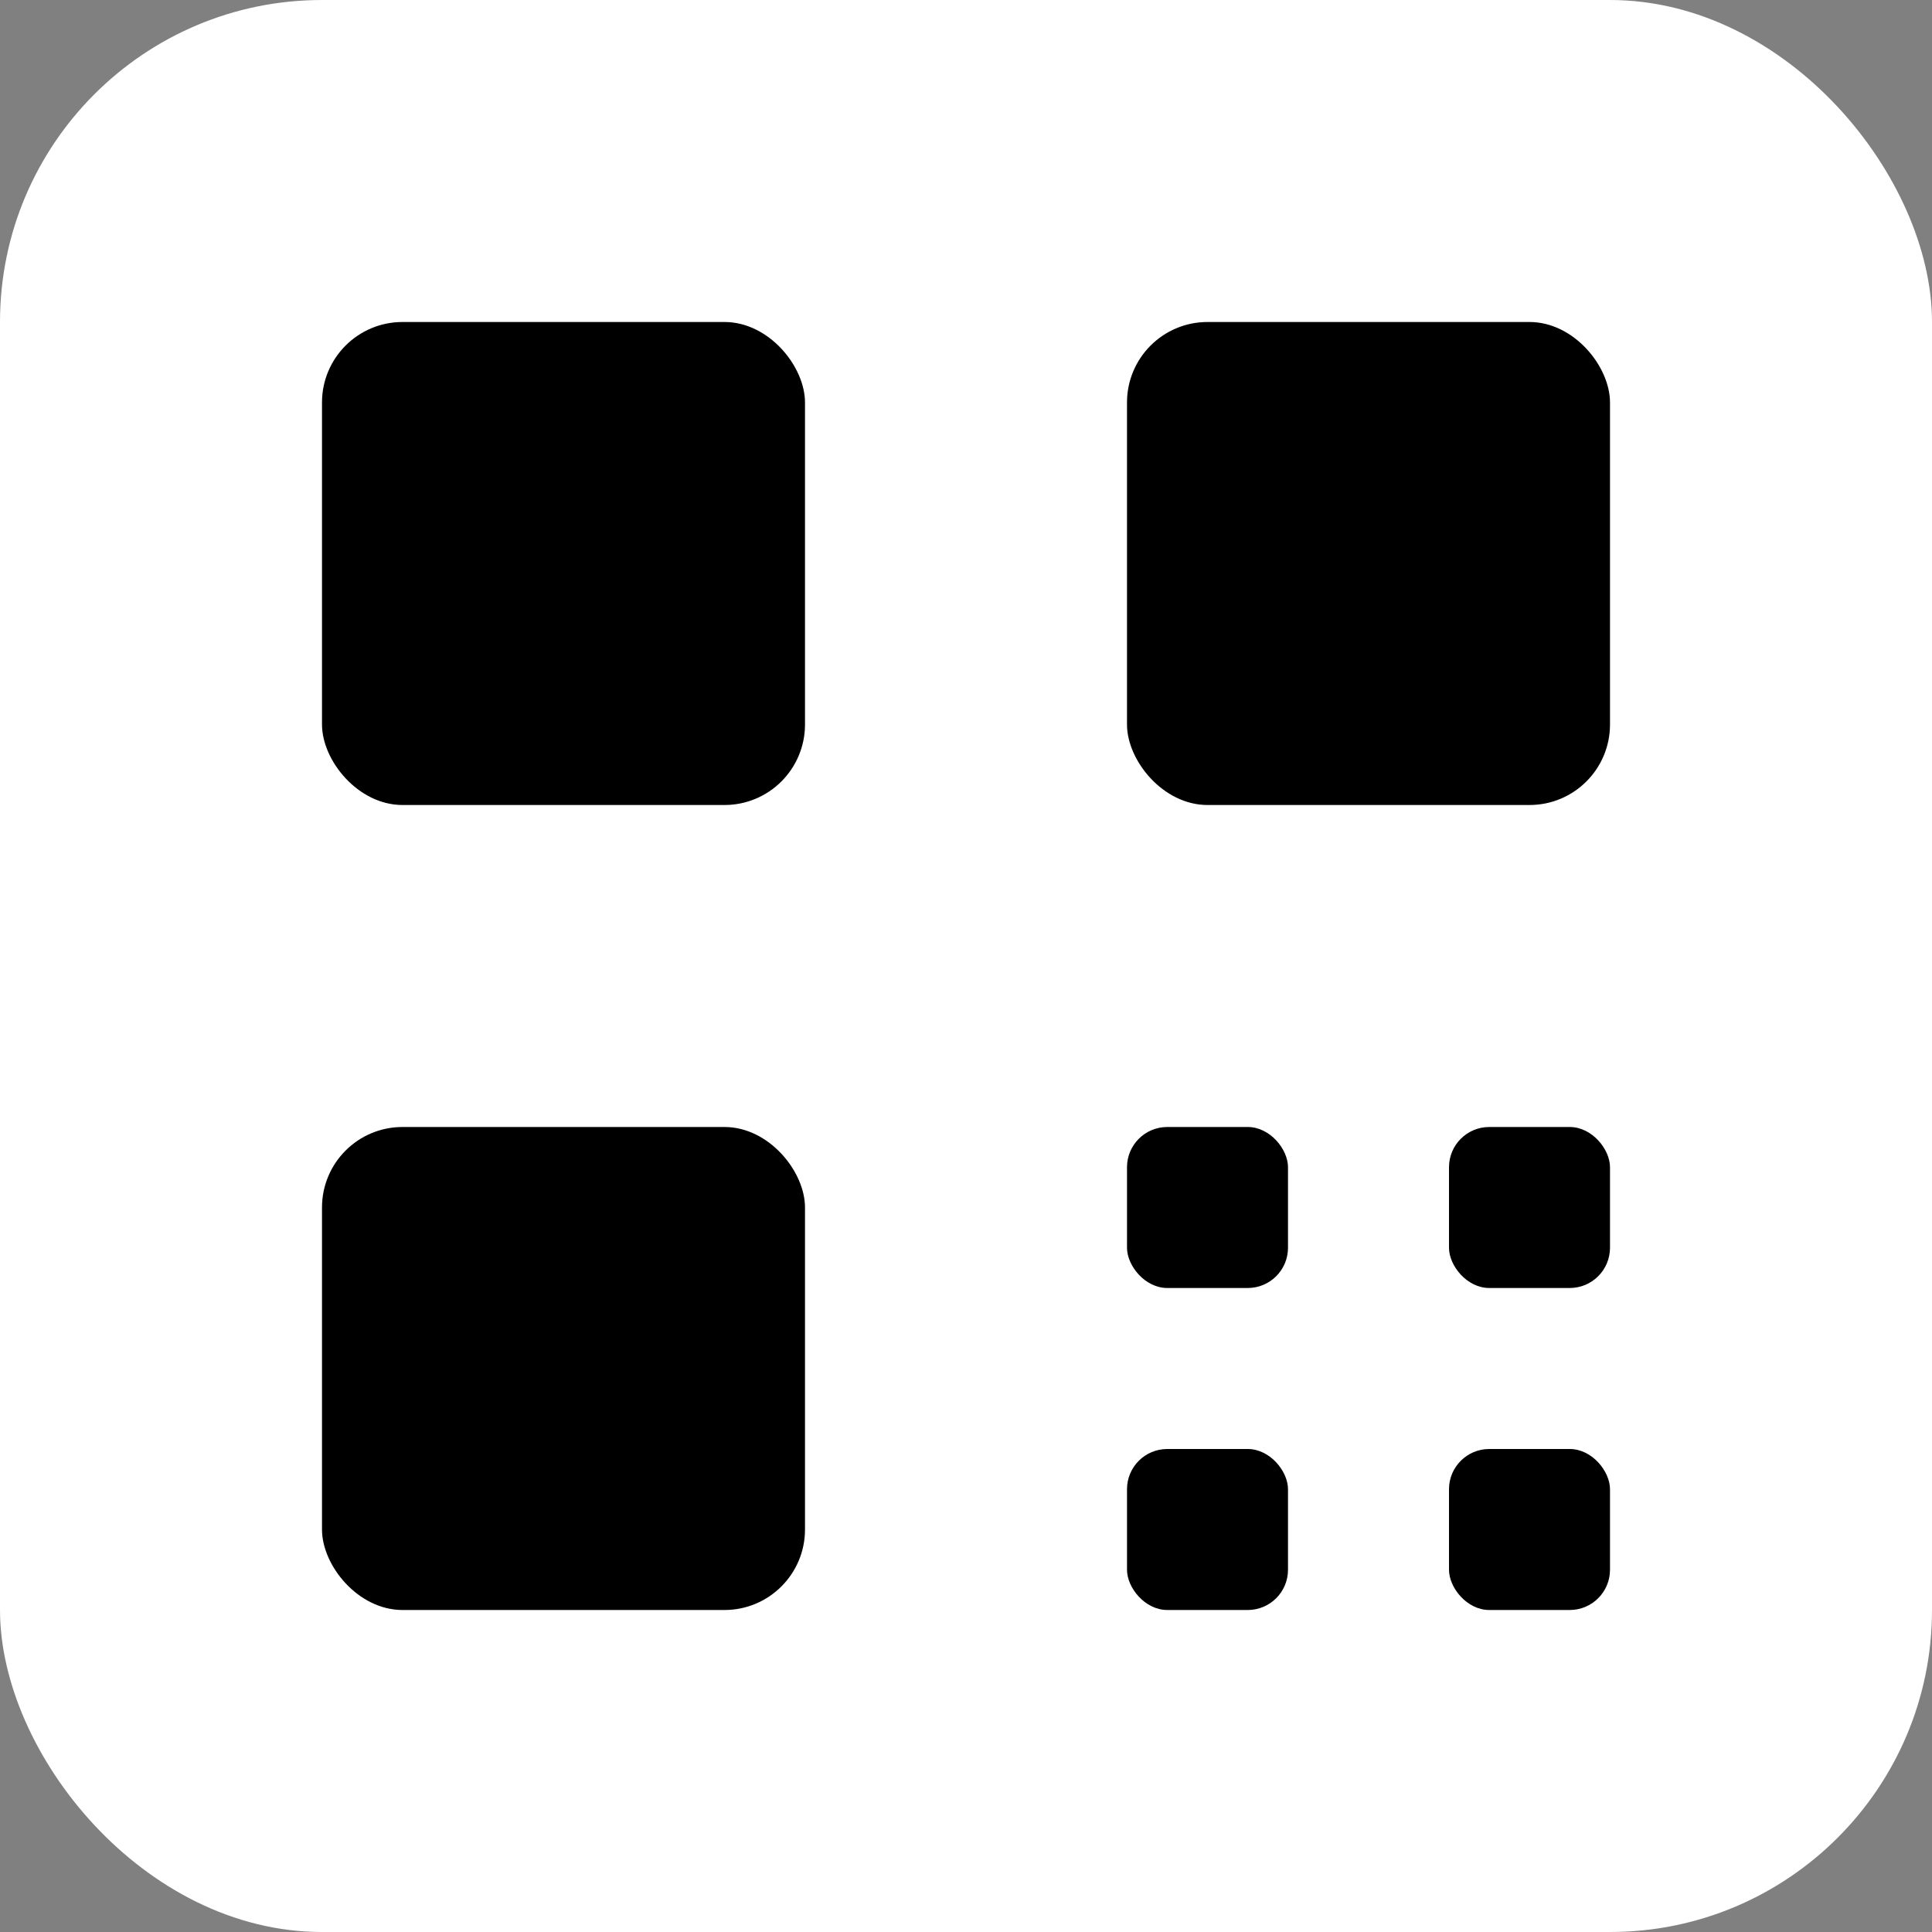 <svg width="48" height="48" viewBox="0 0 48 48" fill="none" xmlns="http://www.w3.org/2000/svg">
<rect x="0" y="0" width="48" height="48" fill="#808080" stroke="none"/>
<rect width="48" height="48" rx="8" fill="white"/>
<rect x="8" y="8" width="12" height="12" rx="2" fill="hsl(50 80% 50%)"/>
<rect x="28" y="8" width="12" height="12" rx="2" fill="hsl(50 80% 50%)"/>
<rect x="8" y="28" width="12" height="12" rx="2" fill="hsl(50 80% 50%)"/>
<rect x="28" y="28" width="4" height="4" rx="1" fill="hsl(50 80% 50%)"/>
<rect x="36" y="28" width="4" height="4" rx="1" fill="hsl(50 80% 50%)"/>
<rect x="28" y="36" width="4" height="4" rx="1" fill="hsl(50 80% 50%)"/>
<rect x="36" y="36" width="4" height="4" rx="1" fill="hsl(50 80% 50%)"/>
</svg>
